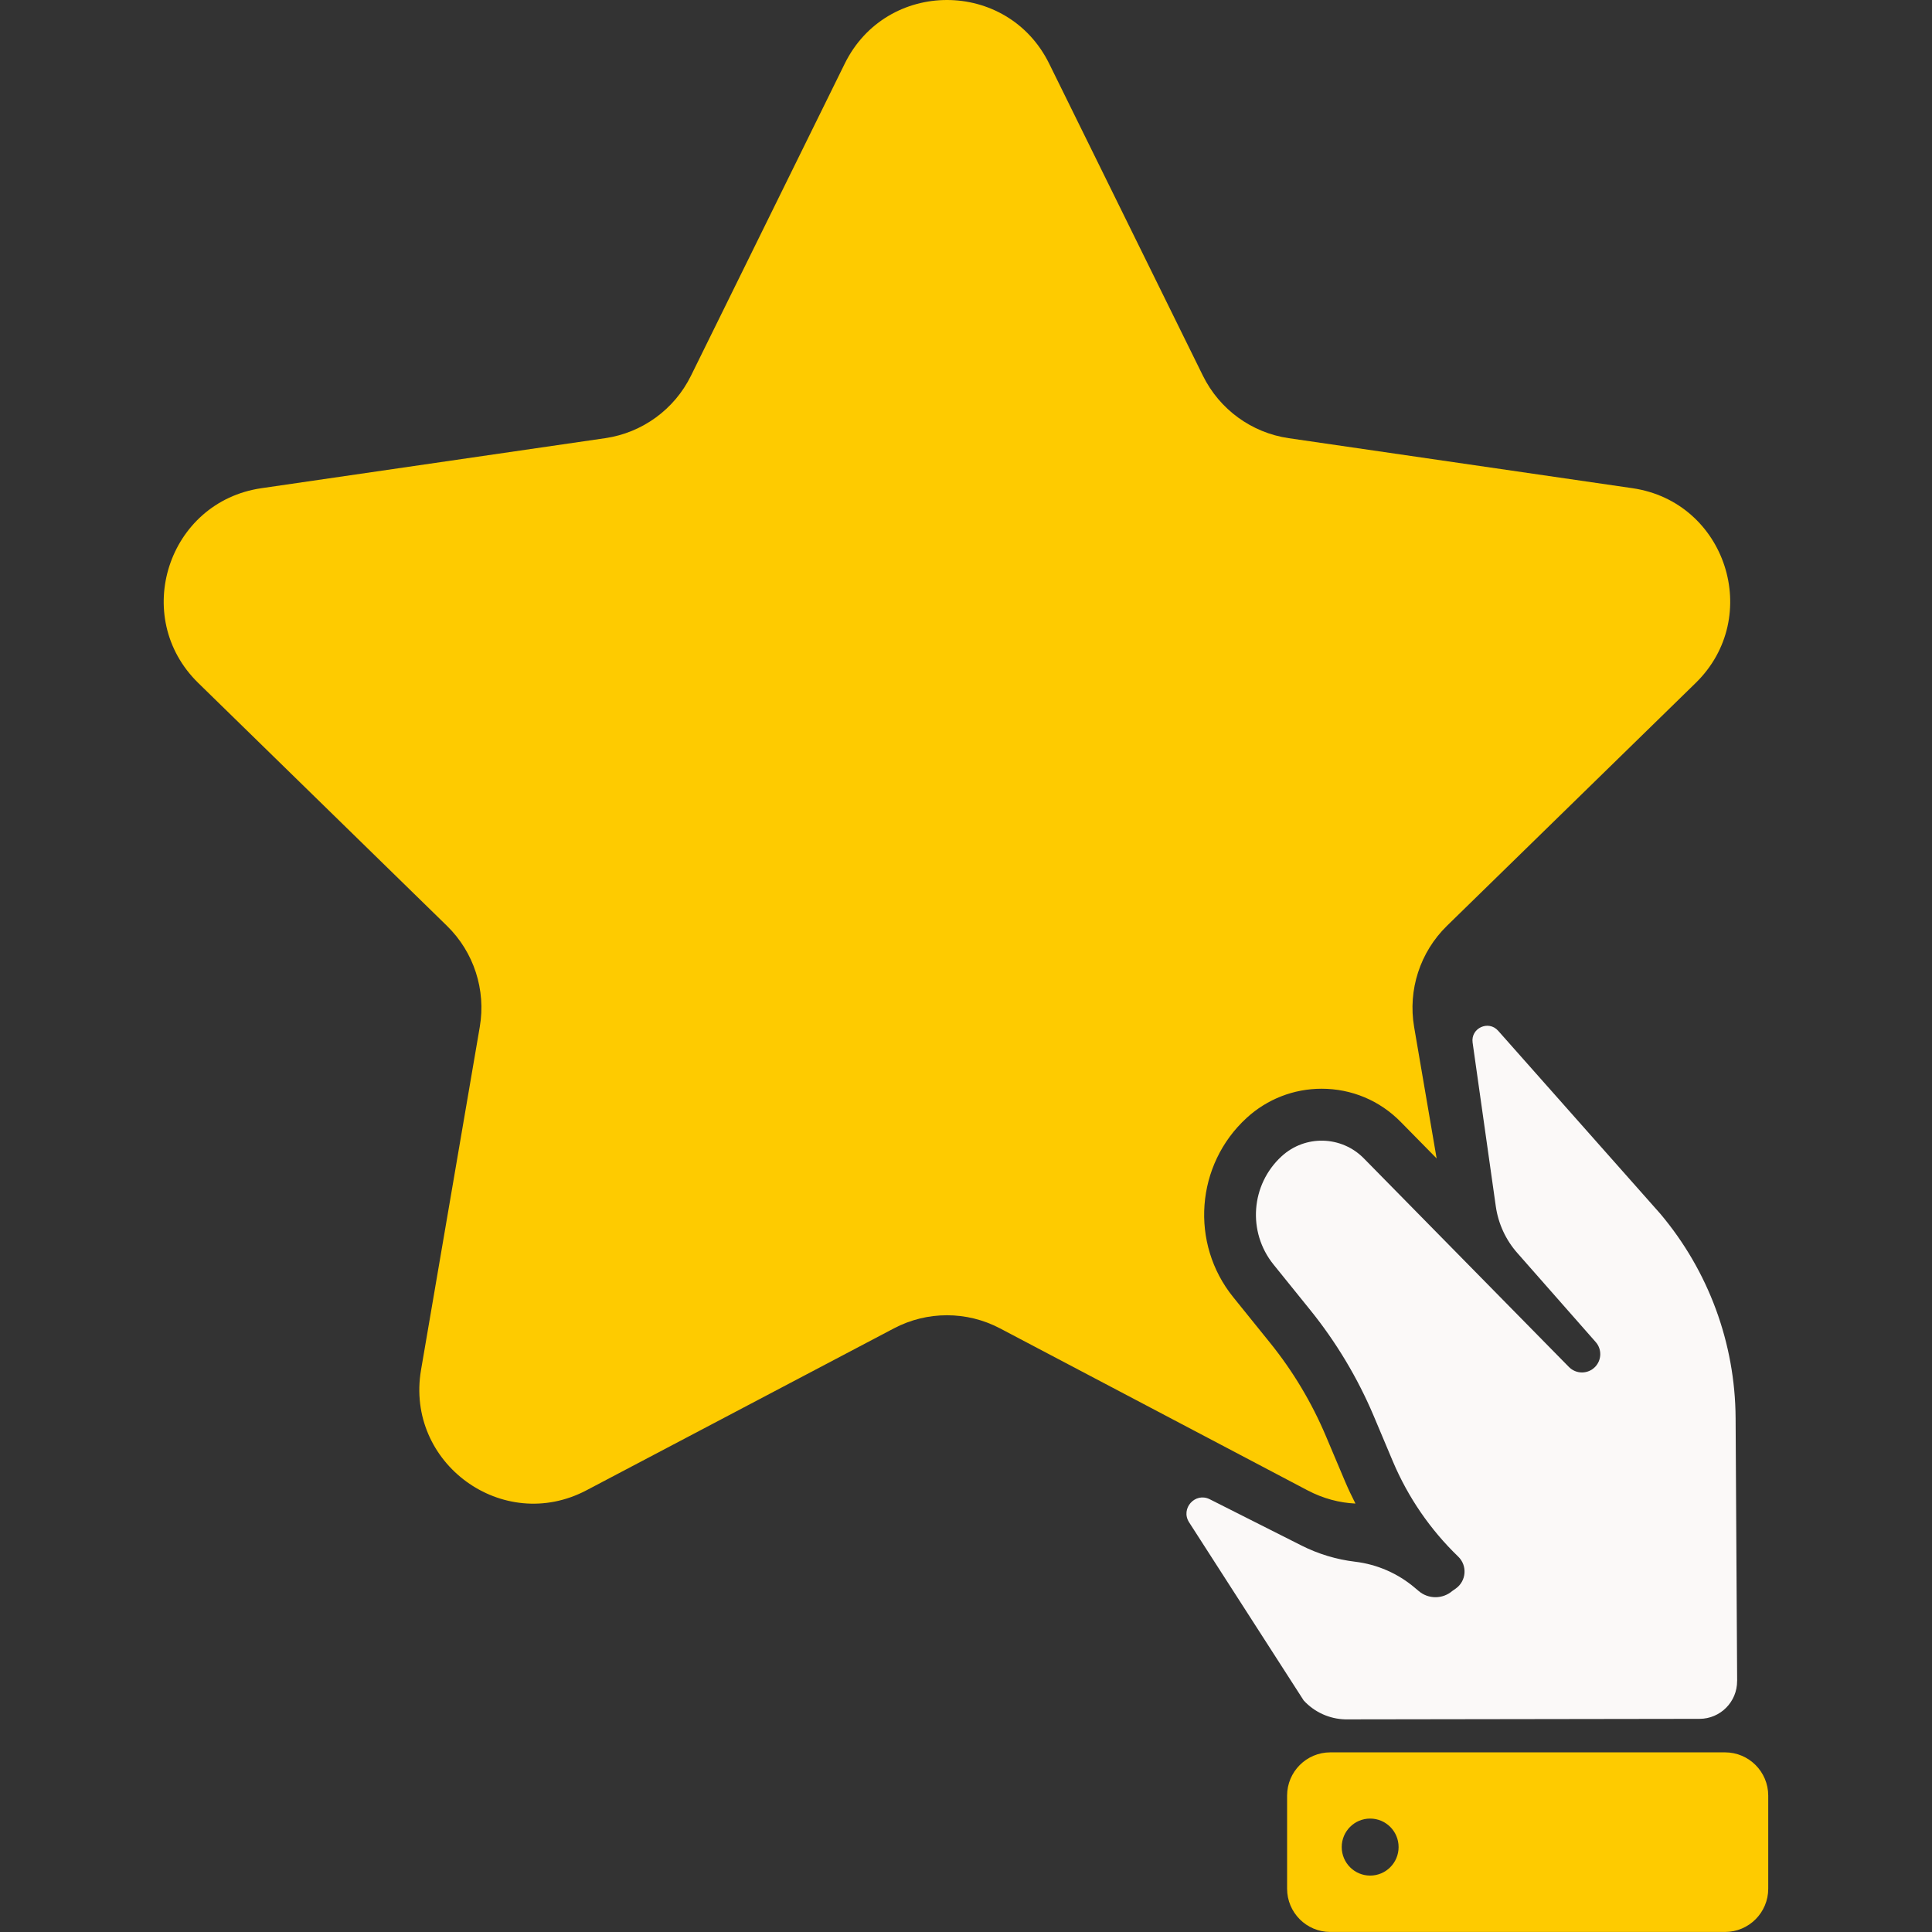<?xml version="1.0" encoding="UTF-8"?> <svg xmlns="http://www.w3.org/2000/svg" width="55" height="55" viewBox="0 0 55 55" fill="none"><rect x="0" y="0" width="55" height="55" fill="#333333" stroke="none"/><path d="M38.586 42.802C38.483 42.599 38.385 42.394 38.295 42.183L37.748 40.888C37.343 39.929 36.807 39.032 36.153 38.223L35.108 36.928C33.87 35.397 34.038 33.155 35.489 31.825C36.073 31.289 36.831 30.994 37.623 30.994C38.477 30.994 39.277 31.329 39.876 31.939L40.898 32.978L40.257 29.235C40.077 28.181 40.426 27.105 41.19 26.358L48.272 19.443C50.198 17.562 49.135 14.286 46.474 13.898L36.687 12.474C35.63 12.32 34.717 11.655 34.244 10.695L29.868 1.812C28.677 -0.604 25.238 -0.604 24.048 1.812L19.671 10.695C19.199 11.655 18.285 12.32 17.228 12.474L7.442 13.898C4.78 14.286 3.718 17.562 5.644 19.443L12.725 26.358C13.49 27.105 13.839 28.181 13.658 29.235L11.986 38.999C11.532 41.654 14.314 43.68 16.695 42.426L25.448 37.816C26.393 37.318 27.522 37.318 28.468 37.816L37.221 42.426C37.67 42.662 38.132 42.782 38.586 42.803V42.802Z" fill="#FECB00"></path><path d="M49.452 47.852C49.456 48.446 48.976 48.931 48.382 48.932L38.299 48.947C37.847 48.936 37.419 48.742 37.113 48.408L33.851 43.337C33.599 42.945 34.025 42.471 34.44 42.681L37.047 43.996C37.527 44.239 38.044 44.395 38.578 44.459C39.206 44.534 39.798 44.793 40.28 45.203L40.387 45.293C40.663 45.529 41.07 45.527 41.345 45.291L41.442 45.223C41.745 45.009 41.779 44.571 41.512 44.313C40.717 43.547 40.085 42.626 39.654 41.608L39.108 40.312C38.649 39.226 38.04 38.21 37.3 37.293L36.255 35.999C35.506 35.072 35.607 33.721 36.486 32.916C37.155 32.302 38.189 32.329 38.825 32.976L44.664 38.915C44.871 39.125 45.209 39.122 45.412 38.91C45.599 38.714 45.605 38.407 45.426 38.205L43.194 35.669C42.864 35.295 42.652 34.833 42.582 34.34L41.922 29.68C41.864 29.27 42.373 29.033 42.649 29.343L47.26 34.547C48.636 36.175 49.397 38.235 49.409 40.369L49.453 47.853L49.452 47.852Z" fill="#FBF9F8"></path><path d="M49.108 49.886H37.871C37.192 49.886 36.641 50.438 36.641 51.118V53.767C36.641 54.447 37.192 54.999 37.871 54.999H49.108C49.787 54.999 50.338 54.447 50.338 53.767V51.118C50.338 50.438 49.787 49.886 49.108 49.886ZM39.005 53.394C38.558 53.394 38.196 53.03 38.196 52.582C38.196 52.134 38.558 51.771 39.005 51.771C39.453 51.771 39.815 52.134 39.815 52.582C39.815 53.03 39.453 53.394 39.005 53.394Z" fill="#FECB00"></path></svg> 